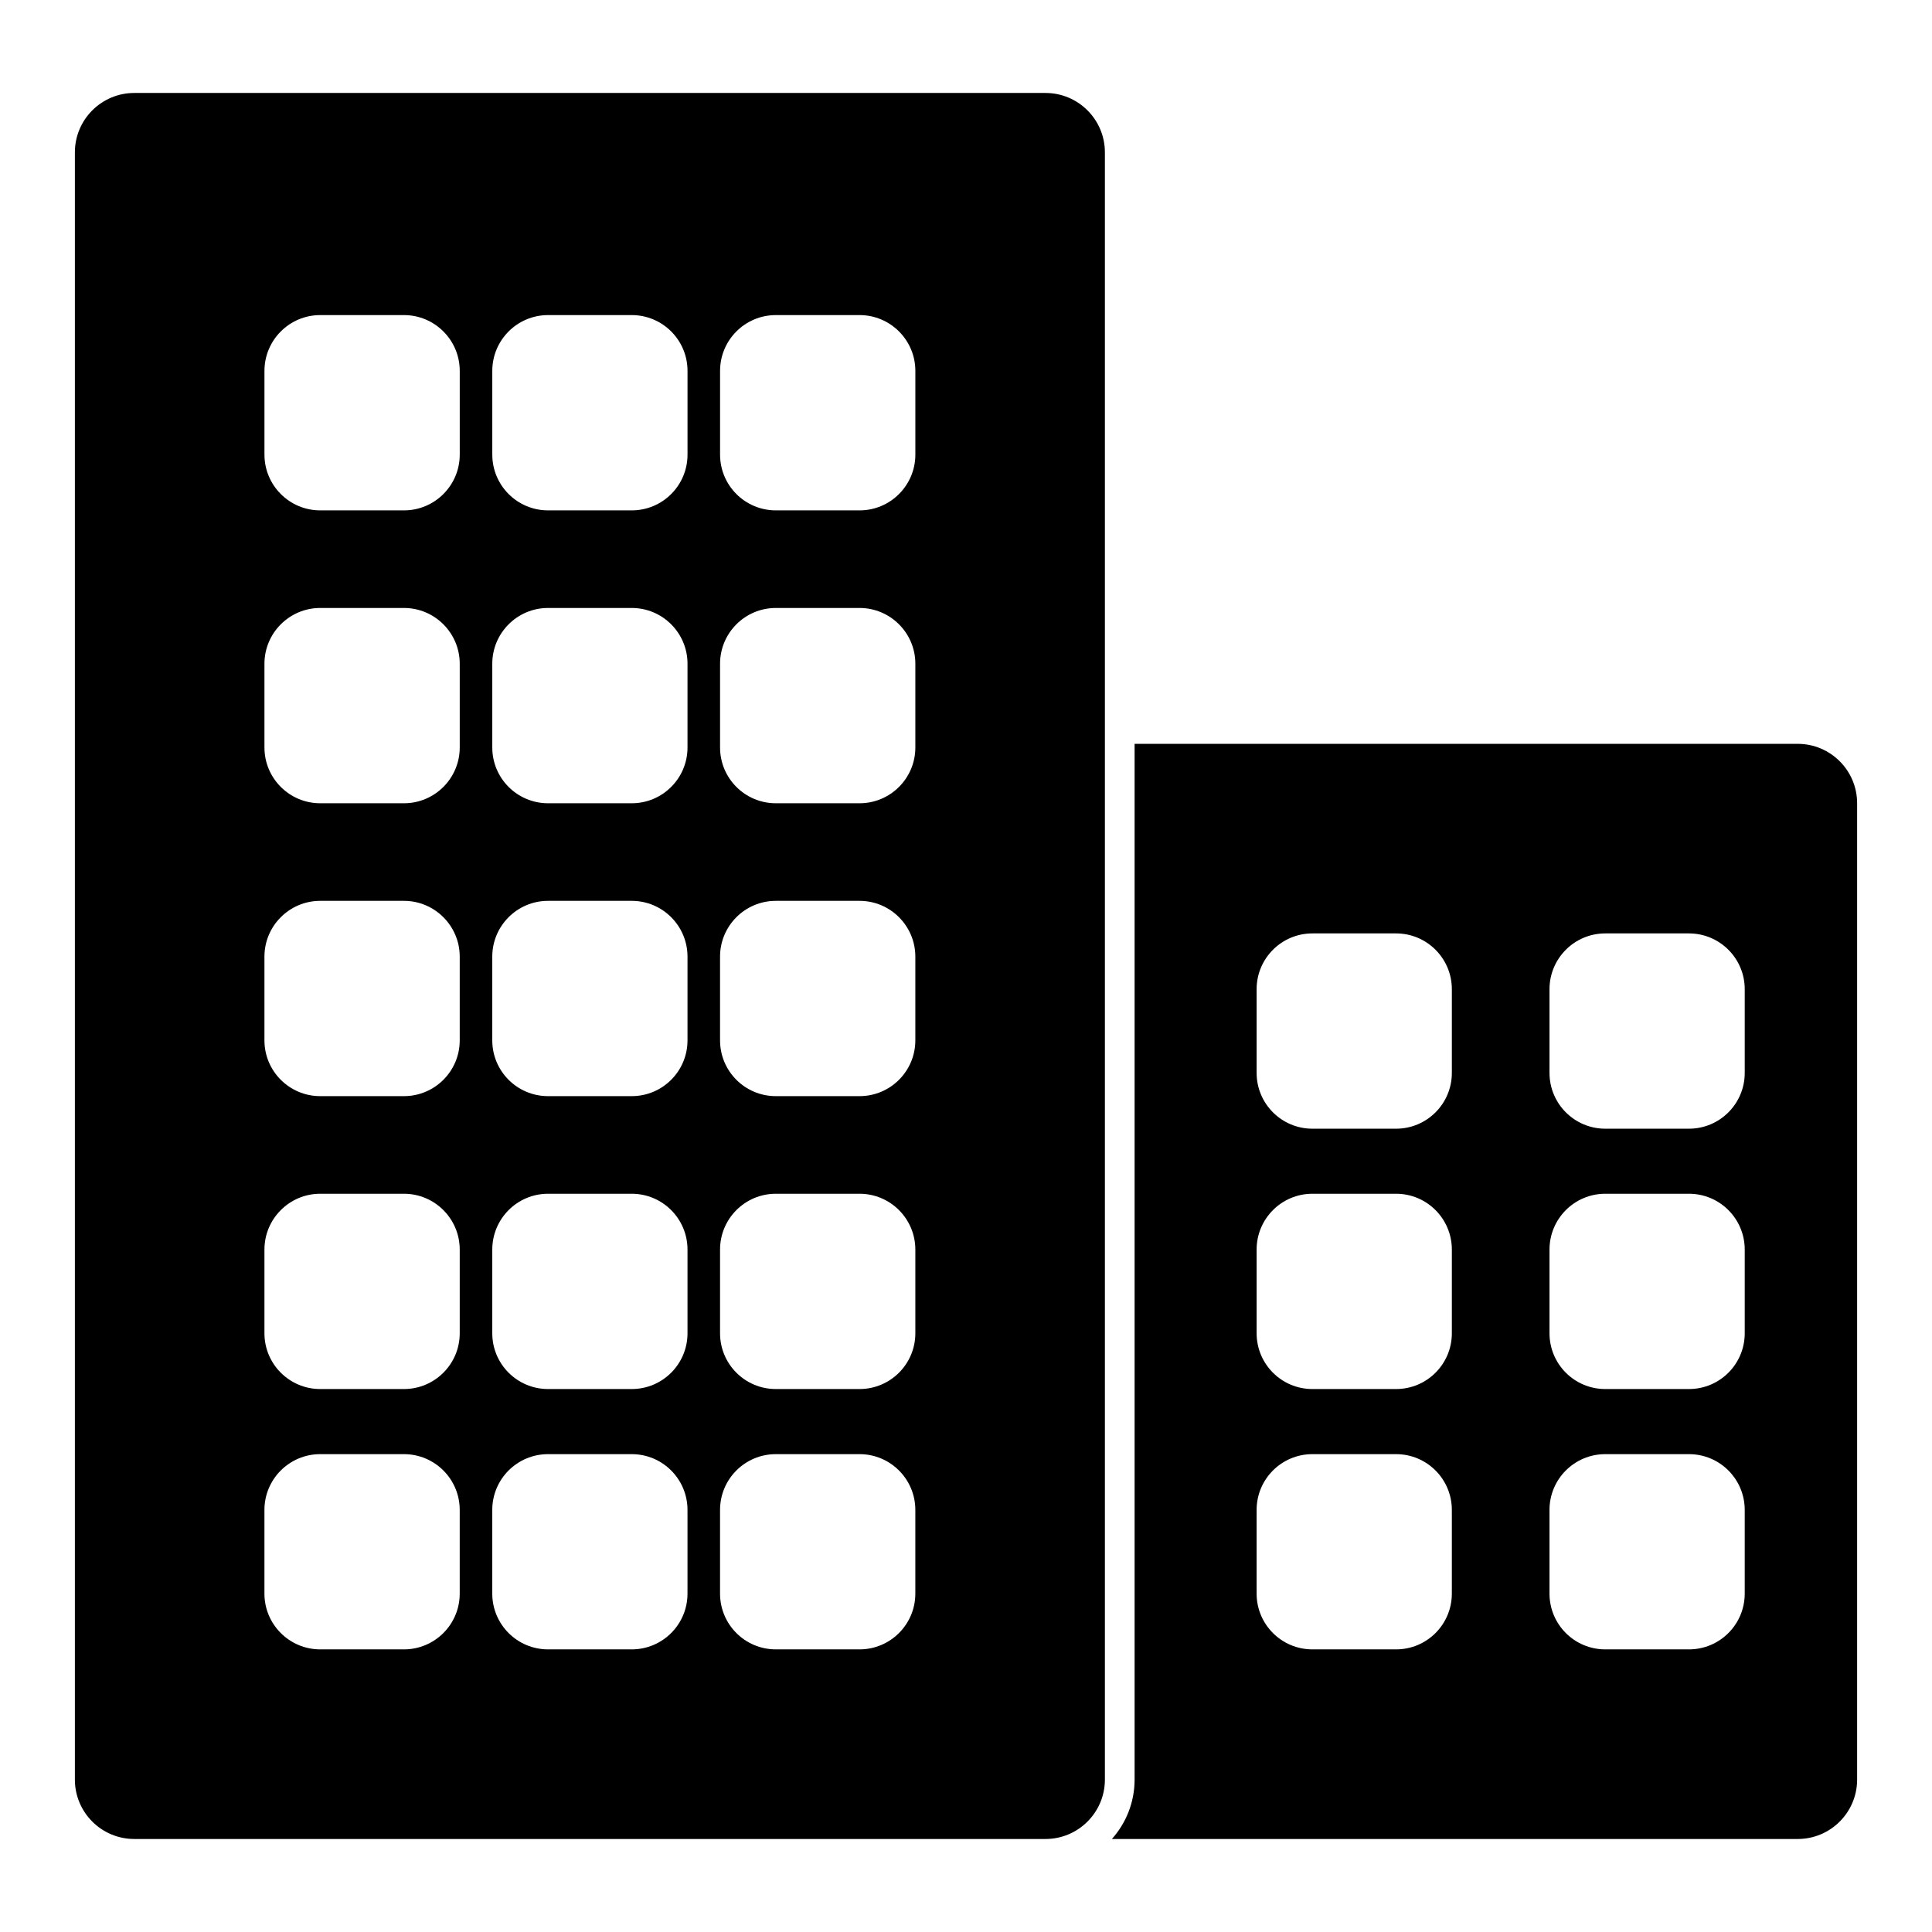 <?xml version="1.0" encoding="UTF-8"?>
<!-- Uploaded to: ICON Repo, www.svgrepo.com, Generator: ICON Repo Mixer Tools -->
<svg fill="#000000" width="800px" height="800px" version="1.1" viewBox="144 144 512 512" xmlns="http://www.w3.org/2000/svg">
 <path d="m444.68 341.13v274.48c0 6.047-2.281 11.555-6.016 15.742h181.75c8.691 0 15.742-7.055 15.742-15.742v-258.74c0-8.691-7.055-15.742-15.742-15.742zm-7.871-156.75c0-8.691-7.055-15.742-15.742-15.742h-241.48c-8.691 0-15.742 7.055-15.742 15.742v431.23c0 8.691 7.055 15.742 15.742 15.742h241.48c8.691 0 15.742-7.055 15.742-15.742zm91.945 359.77c0-8.172-6.613-14.785-14.785-14.785h-22.168c-8.172 0-14.785 6.613-14.785 14.785v22.168c0 8.172 6.613 14.785 14.785 14.785h22.168c8.172 0 14.785-6.613 14.785-14.785zm77.617 0c0-8.172-6.613-14.785-14.785-14.785h-22.168c-8.172 0-14.785 6.613-14.785 14.785v22.168c0 8.172 6.613 14.785 14.785 14.785h22.168c8.172 0 14.785-6.613 14.785-14.785zm-340.54 0c0-8.172-6.629-14.785-14.785-14.785h-22.184c-8.156 0-14.785 6.613-14.785 14.785v22.168c0 8.172 6.629 14.785 14.785 14.785h22.184c8.156 0 14.785-6.613 14.785-14.785zm60.363 0c0-8.172-6.613-14.785-14.785-14.785h-22.168c-8.172 0-14.785 6.613-14.785 14.785v22.168c0 8.172 6.613 14.785 14.785 14.785h22.168c8.172 0 14.785-6.613 14.785-14.785zm60.379 0c0-8.172-6.629-14.785-14.785-14.785h-22.184c-8.172 0-14.785 6.613-14.785 14.785v22.168c0 8.172 6.613 14.785 14.785 14.785h22.184c8.156 0 14.785-6.613 14.785-14.785zm-120.74-68.992c0-8.172-6.629-14.801-14.785-14.801h-22.184c-8.156 0-14.785 6.629-14.785 14.801v22.168c0 8.172 6.629 14.785 14.785 14.785h22.184c8.156 0 14.785-6.613 14.785-14.785zm60.363 0c0-8.172-6.613-14.801-14.785-14.801h-22.168c-8.172 0-14.785 6.629-14.785 14.801v22.168c0 8.172 6.613 14.785 14.785 14.785h22.168c8.172 0 14.785-6.613 14.785-14.785zm60.379 0c0-8.172-6.629-14.801-14.785-14.801h-22.184c-8.172 0-14.785 6.629-14.785 14.801v22.168c0 8.172 6.613 14.785 14.785 14.785h22.184c8.156 0 14.785-6.613 14.785-14.785zm142.18 0c0-8.172-6.613-14.801-14.785-14.801h-22.168c-8.172 0-14.785 6.629-14.785 14.801v22.168c0 8.172 6.613 14.785 14.785 14.785h22.168c8.172 0 14.785-6.613 14.785-14.785zm77.617 0c0-8.172-6.613-14.801-14.785-14.801h-22.168c-8.172 0-14.785 6.629-14.785 14.801v22.168c0 8.172 6.613 14.785 14.785 14.785h22.168c8.172 0 14.785-6.613 14.785-14.785zm-77.617-69.008c0-8.156-6.613-14.785-14.785-14.785h-22.168c-8.172 0-14.785 6.629-14.785 14.785v22.184c0 8.156 6.613 14.785 14.785 14.785h22.168c8.172 0 14.785-6.629 14.785-14.785zm77.617 0c0-8.156-6.613-14.785-14.785-14.785h-22.168c-8.172 0-14.785 6.629-14.785 14.785v22.184c0 8.156 6.613 14.785 14.785 14.785h22.168c8.172 0 14.785-6.629 14.785-14.785zm-340.54-8.629c0-8.156-6.629-14.785-14.785-14.785h-22.184c-8.156 0-14.785 6.629-14.785 14.785v22.184c0 8.172 6.629 14.785 14.785 14.785h22.184c8.156 0 14.785-6.613 14.785-14.785zm60.363 0c0-8.156-6.613-14.785-14.785-14.785h-22.168c-8.172 0-14.785 6.629-14.785 14.785v22.184c0 8.172 6.613 14.785 14.785 14.785h22.168c8.172 0 14.785-6.613 14.785-14.785zm60.379 0c0-8.156-6.629-14.785-14.785-14.785h-22.184c-8.172 0-14.785 6.629-14.785 14.785v22.184c0 8.172 6.613 14.785 14.785 14.785h22.184c8.156 0 14.785-6.613 14.785-14.785zm-120.74-77.617c0-8.156-6.629-14.785-14.785-14.785h-22.184c-8.156 0-14.785 6.629-14.785 14.785v22.184c0 8.172 6.629 14.785 14.785 14.785h22.184c8.156 0 14.785-6.613 14.785-14.785zm60.363 0c0-8.156-6.613-14.785-14.785-14.785h-22.168c-8.172 0-14.785 6.629-14.785 14.785v22.184c0 8.172 6.613 14.785 14.785 14.785h22.168c8.172 0 14.785-6.613 14.785-14.785zm60.379 0c0-8.156-6.629-14.785-14.785-14.785h-22.184c-8.172 0-14.785 6.629-14.785 14.785v22.184c0 8.172 6.613 14.785 14.785 14.785h22.184c8.156 0 14.785-6.613 14.785-14.785zm-120.74-77.617c0-8.156-6.629-14.785-14.785-14.785h-22.184c-8.156 0-14.785 6.629-14.785 14.785v22.184c0 8.172 6.629 14.785 14.785 14.785h22.184c8.156 0 14.785-6.613 14.785-14.785zm60.363 0c0-8.156-6.613-14.785-14.785-14.785h-22.168c-8.172 0-14.785 6.629-14.785 14.785v22.184c0 8.172 6.613 14.785 14.785 14.785h22.168c8.172 0 14.785-6.613 14.785-14.785zm60.379 0c0-8.156-6.629-14.785-14.785-14.785h-22.184c-8.172 0-14.785 6.629-14.785 14.785v22.184c0 8.172 6.613 14.785 14.785 14.785h22.184c8.156 0 14.785-6.613 14.785-14.785z" fill-rule="evenodd"/>
</svg>